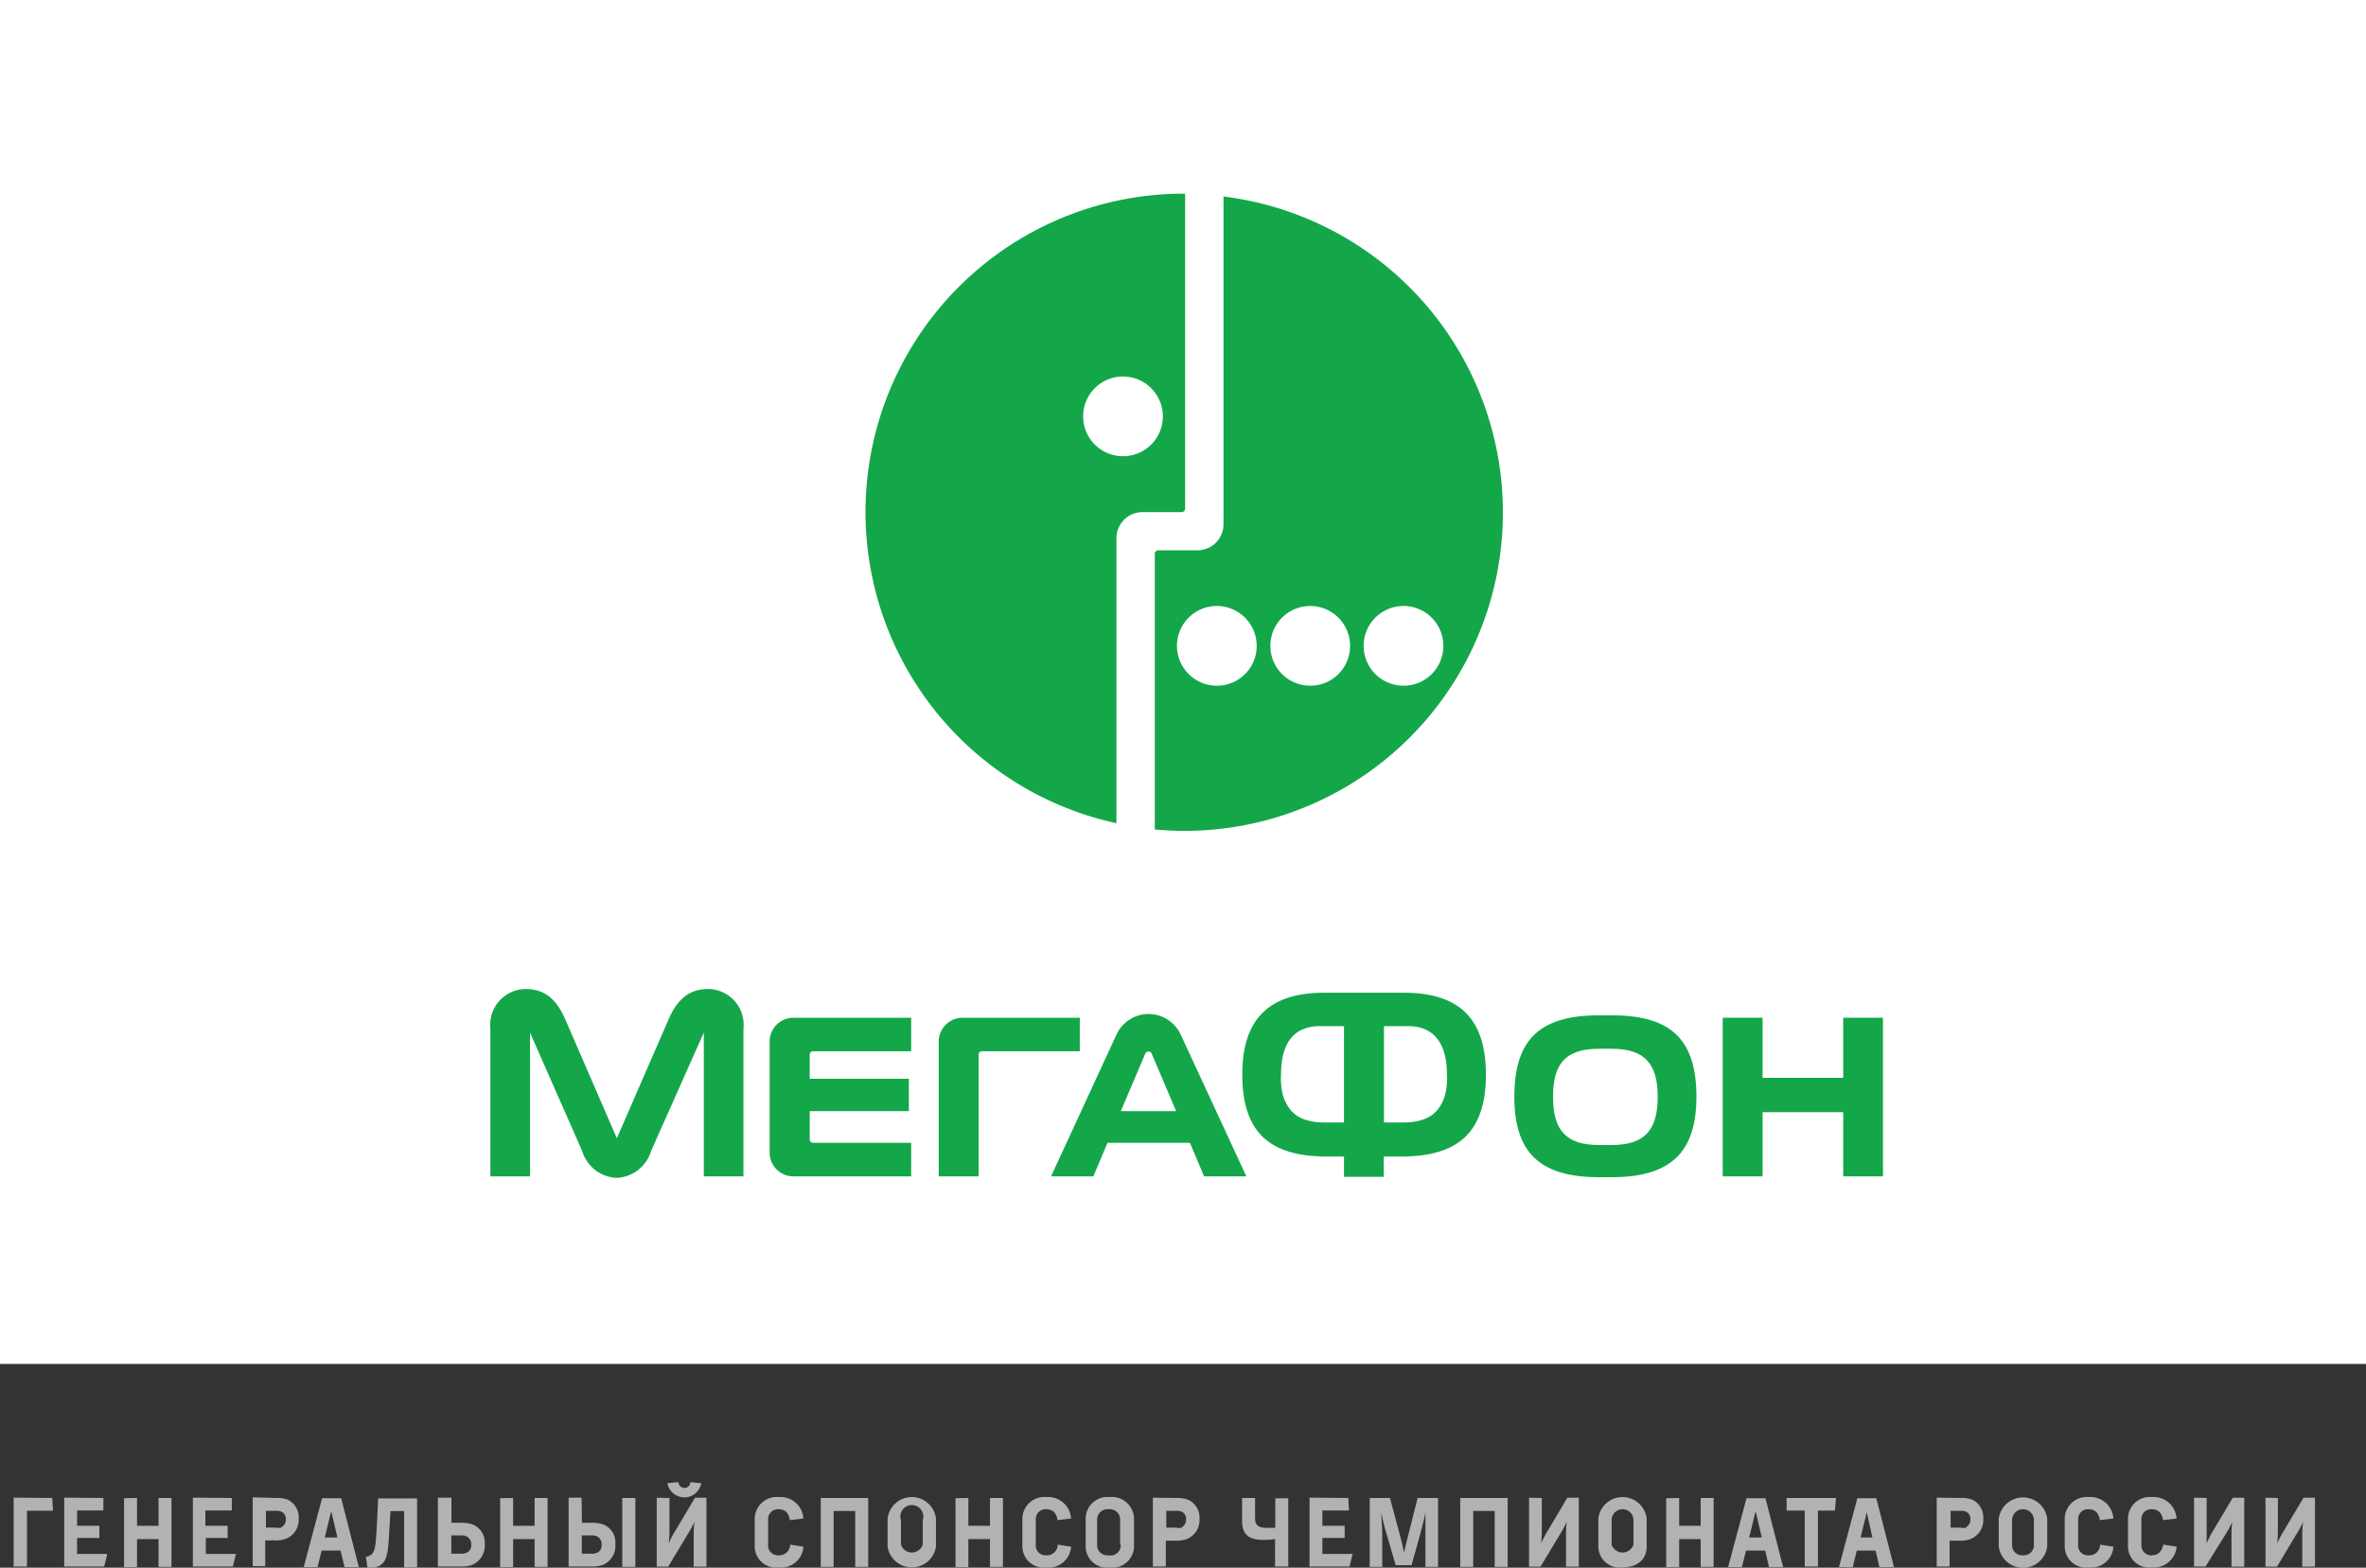 <?xml version="1.0" encoding="UTF-8"?> <svg xmlns="http://www.w3.org/2000/svg" viewBox="0 0 205.97 136.49"><rect x="0" y="0" width="205.97" height="136.49" fill="#333333" stroke="none"/> <defs> <style>.cls-1{fill:#fff;}.cls-2{fill:#13a74a;}.cls-3{fill:none;}.cls-4{fill:#b2b2b2;}</style> </defs> <g id="Слой_2" data-name="Слой 2"> <g id="sponsors"> <rect class="cls-1" width="205.97" height="118.75"></rect> <path class="cls-2" d="M122.19,59.7a3.47,3.47,0,1,1,3.46-3.46,3.46,3.46,0,0,1-3.46,3.46m-8.13,0a3.47,3.47,0,1,1,3.47-3.46,3.46,3.46,0,0,1-3.47,3.46m-8.12,0a3.47,3.47,0,1,1,3.46-3.46,3.46,3.46,0,0,1-3.46,3.46m.57-42.63v28.6h0a2.26,2.26,0,0,1-2.26,2.24h-3.41a.31.31,0,0,0-.31.31v24c.85.07,1.7.12,2.56.12a27.72,27.72,0,0,0,3.43-55.23"></path> <path class="cls-2" d="M97.77,39.72a3.47,3.47,0,1,1,3.46-3.47,3.46,3.46,0,0,1-3.46,3.47m5.31-22.86a27.72,27.72,0,0,0-5.89,54.81V46.8h0a2.27,2.27,0,0,1,2.18-2.21h3.5a.31.31,0,0,0,.3-.29V16.87Z"></path> <polygon class="cls-2" points="160.46 88.61 160.46 93.84 153.44 93.84 153.44 88.61 149.97 88.61 149.97 102.42 153.44 102.42 153.44 96.83 160.46 96.83 160.46 102.42 163.92 102.42 163.92 88.61 160.46 88.61"></polygon> <path class="cls-2" d="M97.57,96.74l2.13-5a.29.29,0,0,1,.28-.19h0a.29.29,0,0,1,.28.19l2.13,5Zm5.25-6.59A3.11,3.11,0,0,0,100,88.28h0a3.1,3.1,0,0,0-2.84,1.87l-5.66,12.27h3.68l1.23-2.92h7.18l1.23,2.92h3.68Z"></path> <path class="cls-2" d="M61.64,86.11c-1.62,0-2.65.86-3.42,2.6L53.7,99.1,49.19,88.71c-.76-1.74-1.8-2.6-3.42-2.6a3.11,3.11,0,0,0-3.08,3.44v12.87h3.45V89.9l4.54,10.31a3.28,3.28,0,0,0,3,2.34h0a3.28,3.28,0,0,0,3-2.34L61.27,89.9v12.52h3.45V89.55a3.11,3.11,0,0,0-3.08-3.44"></path> <path class="cls-2" d="M70.78,99.5a.3.3,0,0,1-.29-.3V96.74h8.63V93.92H70.49v-2.1a.29.29,0,0,1,.29-.29h8.54V88.61H69.08A2.07,2.07,0,0,0,67,90.67v9.69a2.07,2.07,0,0,0,2.06,2.06H79.32V99.5Z"></path> <path class="cls-2" d="M85.19,102.42V91.82a.29.29,0,0,1,.3-.29H94V88.61H83.78a2.08,2.08,0,0,0-2.06,2.06v11.75Z"></path> <path class="cls-2" d="M140.31,99.69H139.2c-2.88,0-4-1.3-4-4.19h0c0-2.81,1-4.19,4-4.19h1.11c2.94,0,4,1.38,4,4.19h0c0,2.89-1.14,4.19-4,4.19m7.37-4.2c0-4.84-2.08-7.09-7.32-7.09h-1.21c-5.24,0-7.32,2.25-7.32,7.09h0c0,4.76,2.12,7,7.35,7h1.15c5.23,0,7.35-2.29,7.35-7Z"></path> <path class="cls-2" d="M125.76,95.49c-.51,1.37-1.36,2.24-3.7,2.24h-1.58V89.34h2.13c2,0,3.35,1.25,3.35,4.2a5.76,5.76,0,0,1-.2,1.95M117,97.73h-1.58c-2.34,0-3.19-.87-3.7-2.24a5.76,5.76,0,0,1-.2-1.95c0-3,1.36-4.2,3.36-4.2H117Zm5.16-11.3h-6.86c-5.11,0-7.15,2.59-7.15,7.1a12,12,0,0,0,.14,2c.54,3.19,2.42,5.16,7.21,5.16H117v1.77h3.46v-1.77H122c4.79,0,6.67-2,7.21-5.16a12,12,0,0,0,.14-2c0-4.51-2-7.1-7.15-7.1"></path> <rect class="cls-3" x="26.52" y="0.76" width="153.54" height="118"></rect> <path class="cls-4" d="M4.55,130.42l.06,1.11H2.35v4.86H1.19v-6Z"></path> <path class="cls-4" d="M9,130.42l0,1.09H6.71v1.33H8.65v1.06H6.71v1.39H9.34l-.27,1.1H5.59v-6Z"></path> <path class="cls-4" d="M11.93,130.42v2.42H13.8v-2.42h1.13v6H13.8V134H11.93v2.44H10.8v-6Z"></path> <path class="cls-4" d="M20.18,130.42l0,1.09h-2.3v1.33h1.94v1.06H17.92v1.39h2.62l-.27,1.1H16.79v-6Z"></path> <path class="cls-4" d="M24,130.42a2.75,2.75,0,0,1,1,.13A1.7,1.7,0,0,1,26,132.27,1.75,1.75,0,0,1,24.81,134a2.77,2.77,0,0,1-1,.11h-.72v2.25H22v-6Zm.52,2.53a.72.72,0,0,0,.36-.67.68.68,0,0,0-.33-.64,1,1,0,0,0-.54-.1h-.86V133H24A1,1,0,0,0,24.49,133Z"></path> <path class="cls-4" d="M28,135l-.36,1.44h-1.2l1.6-6H29.7l1.54,6H30L29.64,135Zm.86-3.33h-.05l-.54,2.19h1.1Z"></path> <path class="cls-4" d="M32.73,134c.07-.88.13-2.33.19-3.54h3.39v6H35.18v-4.9H34c-.07,1-.12,1.93-.17,2.64a5.75,5.75,0,0,1-.23,1.44c-.24.62-.69.87-1.6.92l-.15-1C32.48,135.4,32.63,135.16,32.73,134Z"></path> <path class="cls-4" d="M39.3,132.58H40a3.36,3.36,0,0,1,1.07.12,1.69,1.69,0,0,1,1.13,1.72,1.82,1.82,0,0,1-1.08,1.82,2.7,2.7,0,0,1-1,.15h-2v-6H39.3Zm.77,2.69a1.18,1.18,0,0,0,.59-.1.7.7,0,0,0,.36-.69.73.73,0,0,0-.39-.71,1.09,1.09,0,0,0-.55-.09h-.79v1.59Z"></path> <path class="cls-4" d="M44.67,130.42v2.42h1.87v-2.42h1.13v6H46.54V134H44.67v2.44H43.54v-6Z"></path> <path class="cls-4" d="M50.66,132.58h.72a3.36,3.36,0,0,1,1.07.12,1.68,1.68,0,0,1,1.12,1.72,1.81,1.81,0,0,1-1.07,1.82,2.72,2.72,0,0,1-1,.15h-2v-6h1.13Zm.76,2.69a1.2,1.2,0,0,0,.6-.1.7.7,0,0,0,.35-.69.74.74,0,0,0-.38-.71,1.11,1.11,0,0,0-.56-.09h-.78v1.59Zm3.89-4.85v6H54.17v-6Z"></path> <path class="cls-4" d="M58.28,130.42V133c0,.42,0,.74-.06,1.37h0a7.43,7.43,0,0,1,.59-1.13l1.69-2.84h1v6H60.39v-2.66a9.76,9.76,0,0,1,.06-1.24h0a8.42,8.42,0,0,1-.6,1.11l-1.68,2.79h-1v-6Zm-.22-1.28,1-.1a.53.53,0,0,0,.54.51.51.51,0,0,0,.5-.51l.95.1a1.5,1.5,0,0,1-2.95,0Z"></path> <path class="cls-4" d="M67.8,136.47a1.86,1.86,0,0,1-2.1-1.81c0-.63,0-1.82,0-2.45a1.92,1.92,0,0,1,2.1-1.87,2,2,0,0,1,2.14,1.87l-1.18.14c-.08-.58-.38-.95-1-.95a.86.86,0,0,0-.89.95c0,.61,0,1.52,0,2.13a.85.85,0,0,0,.91.93.93.93,0,0,0,1-.93l1.16.18A1.94,1.94,0,0,1,67.8,136.47Z"></path> <path class="cls-4" d="M75.58,130.42v6H74.45v-4.87H72.57v4.87H71.45v-6Z"></path> <path class="cls-4" d="M77.27,134.66c0-.63,0-1.82,0-2.45a2.12,2.12,0,0,1,4.21,0c0,.63,0,1.82,0,2.45a2.13,2.13,0,0,1-4.21,0Zm3.06-.18c0-.61,0-1.52,0-2.13a1,1,0,1,0-1.9,0c0,.61,0,1.52,0,2.13a1,1,0,0,0,1.9,0Z"></path> <path class="cls-4" d="M84.3,130.42v2.42h1.88v-2.42h1.13v6H86.18V134H84.3v2.44H83.18v-6Z"></path> <path class="cls-4" d="M91.1,136.47a1.86,1.86,0,0,1-2.1-1.81c0-.63,0-1.82,0-2.45a1.92,1.92,0,0,1,2.1-1.87,2,2,0,0,1,2.14,1.87l-1.18.14c-.08-.58-.38-.95-1-.95a.86.86,0,0,0-.89.95c0,.61,0,1.52,0,2.13a.85.85,0,0,0,.91.93.93.93,0,0,0,1-.93l1.16.18A1.94,1.94,0,0,1,91.1,136.47Z"></path> <path class="cls-4" d="M94.51,134.66c0-.63,0-1.82,0-2.45a1.9,1.9,0,0,1,2.09-1.87,1.92,1.92,0,0,1,2.12,1.87c0,.63,0,1.82,0,2.45a1.87,1.87,0,0,1-2.12,1.81A1.85,1.85,0,0,1,94.51,134.66Zm3-.18c0-.61,0-1.52,0-2.13a.9.9,0,0,0-1-.95.91.91,0,0,0-1,.95c0,.61,0,1.52,0,2.13a.89.89,0,0,0,1,.93A.88.88,0,0,0,97.56,134.48Z"></path> <path class="cls-4" d="M102.37,130.42a2.81,2.81,0,0,1,1,.13,1.7,1.7,0,0,1,1.05,1.72,1.75,1.75,0,0,1-1.21,1.76,2.77,2.77,0,0,1-1,.11h-.72v2.25h-1.13v-6Zm.53,2.53a.73.73,0,0,0,.35-.67.67.67,0,0,0-.32-.64,1.08,1.08,0,0,0-.55-.1h-.85V133h.86A1,1,0,0,0,102.9,133Z"></path> <path class="cls-4" d="M112.15,136.39H111V134a6.81,6.81,0,0,1-1,.07c-1.34,0-1.87-.51-1.87-1.65v-2h1.13v1.78c0,.64.37.82,1,.82l.76,0v-2.57h1.13Z"></path> <path class="cls-4" d="M117.38,130.42l.05,1.09h-2.31v1.33h1.94v1.06h-1.94v1.39h2.63l-.27,1.1H114v-6Z"></path> <path class="cls-4" d="M121,130.42l.71,2.64c.27,1,.44,1.65.52,2.16h0c.09-.5.22-1,.49-2.06l.69-2.74h1.78l0,6h-1.1V133.5c0-.45,0-.84,0-1.8h0c-.13.62-.28,1.24-.58,2.32l-.63,2.25H121.5l-.8-2.74a14.93,14.93,0,0,1-.44-1.83h0c0,.83.07,1.25.07,2v2.72h-1.09v-6Z"></path> <path class="cls-4" d="M131.25,130.42v6h-1.13v-4.87h-1.87v4.87h-1.13v-6Z"></path> <path class="cls-4" d="M134.22,130.42V133c0,.42,0,.74-.05,1.37h0a7.43,7.43,0,0,1,.59-1.13l1.68-2.84h1v6h-1.11v-2.66a9.76,9.76,0,0,1,.06-1.24h0a9.86,9.86,0,0,1-.6,1.11l-1.68,2.79h-1v-6Z"></path> <path class="cls-4" d="M139.14,134.66c0-.63,0-1.82,0-2.45a2.12,2.12,0,0,1,4.21,0c0,.63,0,1.82,0,2.45,0,1.17-.9,1.81-2.11,1.81A1.86,1.86,0,0,1,139.14,134.66Zm3.06-.18c0-.61,0-1.52,0-2.13a.95.95,0,0,0-1.9,0c0,.61,0,1.52,0,2.13a1,1,0,0,0,1.9,0Z"></path> <path class="cls-4" d="M146.18,130.42v2.42h1.87v-2.42h1.13v6h-1.13V134h-1.87v2.44h-1.13v-6Z"></path> <path class="cls-4" d="M152,135l-.36,1.44h-1.2l1.6-6h1.65l1.54,6H154l-.33-1.44Zm.86-3.33h-.05l-.54,2.19h1.1Z"></path> <path class="cls-4" d="M158.26,131.52v4.87h-1.15v-4.87h-1.58v-1.1h4.3l-.09,1.1Z"></path> <path class="cls-4" d="M161.64,135l-.35,1.44h-1.2l1.6-6h1.65l1.54,6h-1.27l-.33-1.44Zm.87-3.33h0l-.54,2.19H163Z"></path> <path class="cls-4" d="M170.65,130.42a2.75,2.75,0,0,1,1,.13,1.7,1.7,0,0,1,1,1.72,1.75,1.75,0,0,1-1.21,1.76,2.77,2.77,0,0,1-1,.11h-.72v2.25h-1.12v-6Zm.52,2.53a.72.72,0,0,0,.36-.67.68.68,0,0,0-.33-.64,1,1,0,0,0-.54-.1h-.85V133h.86A.93.93,0,0,0,171.17,133Z"></path> <path class="cls-4" d="M174,134.66v-2.45a2.13,2.13,0,0,1,4.22,0v2.45a2.13,2.13,0,0,1-4.22,0Zm3.06-.18c0-.61,0-1.52,0-2.13a.95.95,0,1,0-1.9,0c0,.61,0,1.52,0,2.13a.89.89,0,0,0,1,.93A.88.88,0,0,0,177.06,134.48Z"></path> <path class="cls-4" d="M181.84,136.47a1.86,1.86,0,0,1-2.1-1.81c0-.63,0-1.82,0-2.45a1.92,1.92,0,0,1,2.1-1.87,2,2,0,0,1,2.14,1.87l-1.18.14c-.08-.58-.38-.95-1-.95a.86.86,0,0,0-.89.95c0,.61,0,1.52,0,2.13a.85.85,0,0,0,.91.93.93.93,0,0,0,1-.93l1.16.18A1.94,1.94,0,0,1,181.84,136.47Z"></path> <path class="cls-4" d="M187.34,136.47a1.85,1.85,0,0,1-2.09-1.81c0-.63,0-1.82,0-2.45a1.9,1.9,0,0,1,2.09-1.87,2,2,0,0,1,2.14,1.87l-1.18.14c-.08-.58-.38-.95-1-.95a.85.85,0,0,0-.88.95c0,.61,0,1.52,0,2.13a.85.85,0,0,0,.9.93c.59,0,.88-.37,1-.93l1.17.18A2,2,0,0,1,187.34,136.47Z"></path> <path class="cls-4" d="M192.1,130.42V133c0,.42,0,.74,0,1.37h0a8.16,8.16,0,0,1,.58-1.13l1.69-2.84h1v6h-1.11v-2.66a9.76,9.76,0,0,1,.06-1.24h0a8,8,0,0,1-.59,1.11L192,136.39h-1v-6Z"></path> <path class="cls-4" d="M198.3,130.42V133c0,.42,0,.74-.05,1.37h0a7.43,7.43,0,0,1,.59-1.13l1.69-2.84h1v6h-1.11v-2.66a8.38,8.38,0,0,1,.07-1.24h0a7.34,7.34,0,0,1-.6,1.11l-1.67,2.79h-1v-6Z"></path> </g> </g> </svg> 